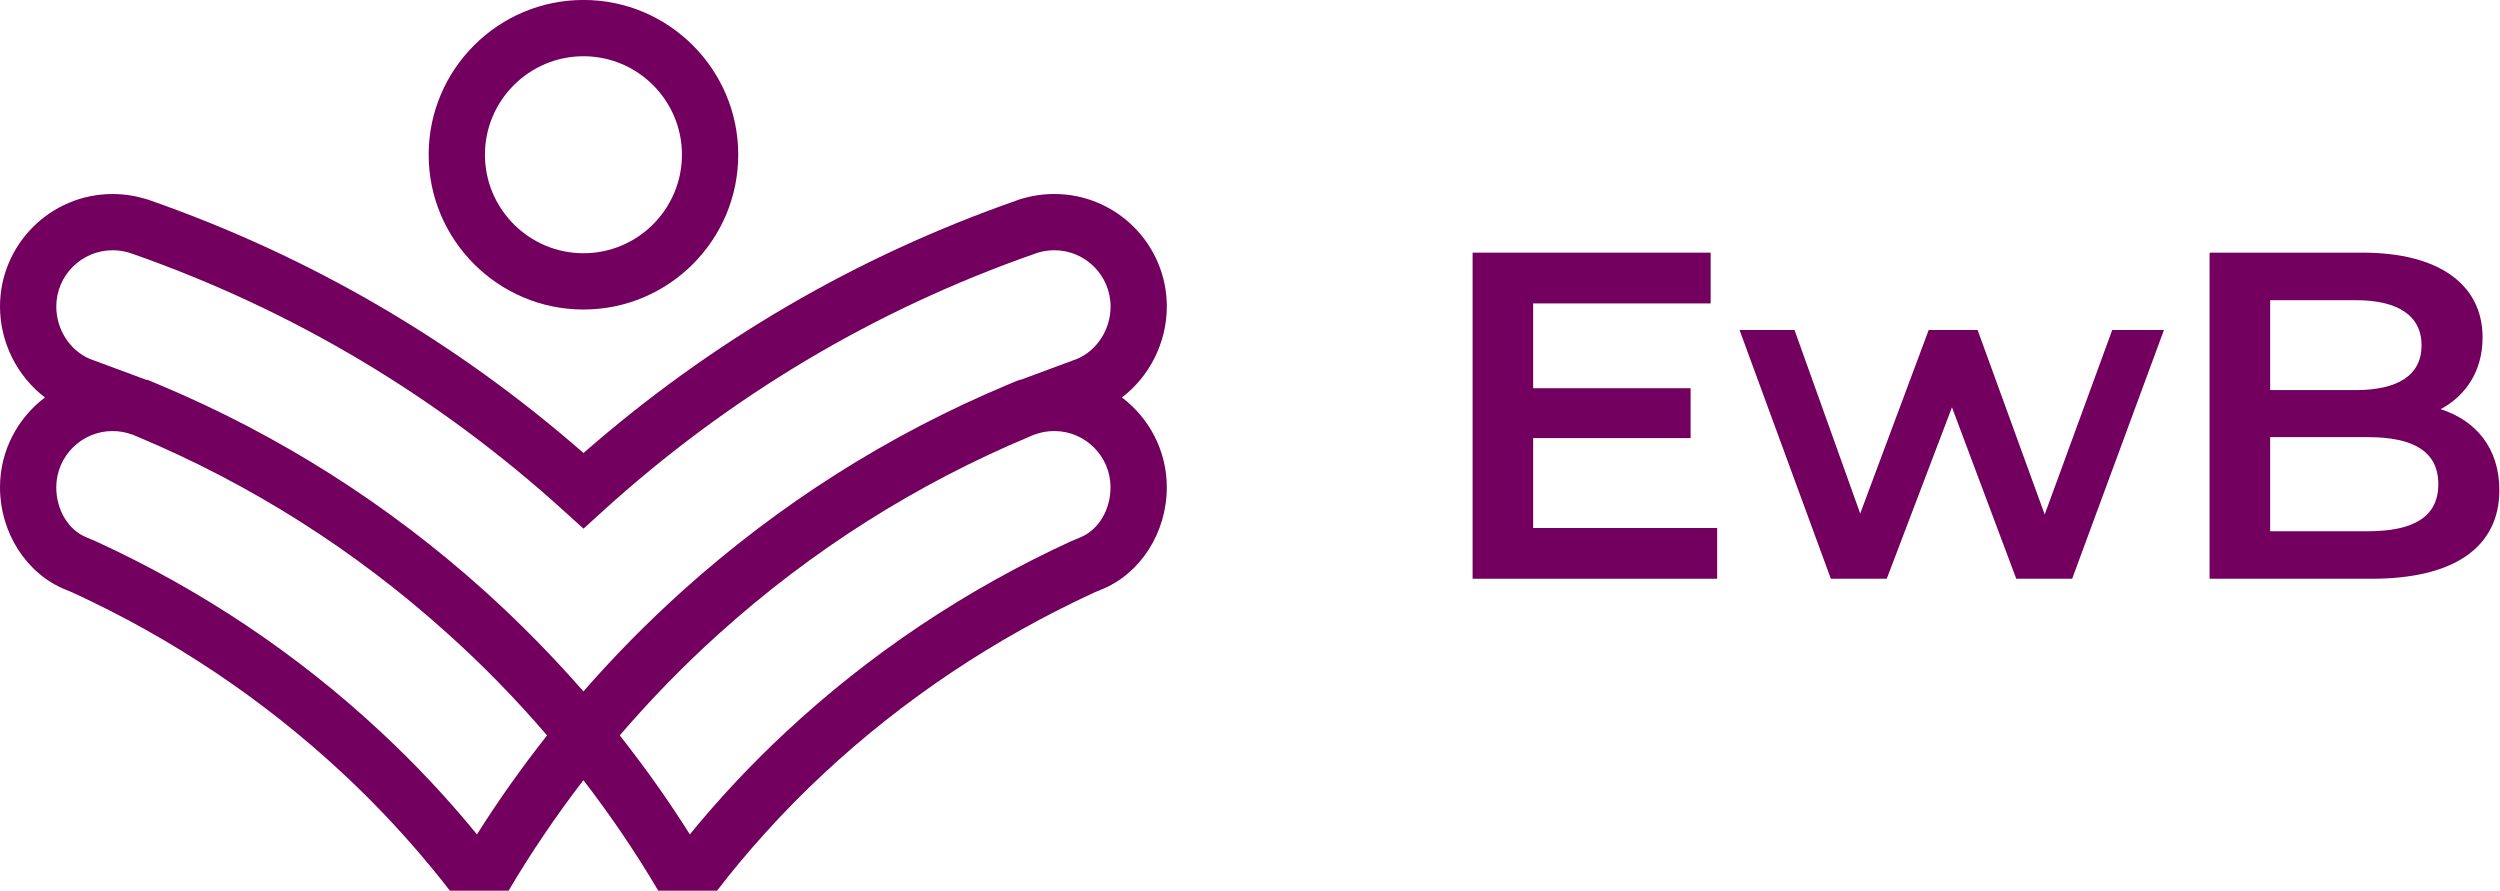 <?xml version="1.0" encoding="UTF-8"?>
<svg preserveAspectRatio="xMidYMid slice" xmlns="http://www.w3.org/2000/svg" width="760px" height="271px" viewBox="0 0 1217 434" fill="none">
  <g clip-path="url(#clip0_1651_341)">
    <path d="M284.04 0C242.49 0 208.67 33.82 208.67 75.33C208.67 116.84 242.49 150.7 284.04 150.7C325.59 150.7 359.37 116.88 359.37 75.33C359.37 33.78 325.55 0 284.04 0ZM284.04 123.3C257.61 123.3 236.07 101.76 236.07 75.33C236.07 48.9 257.61 27.4 284.04 27.4C310.47 27.4 331.97 48.9 331.97 75.33C331.97 101.76 310.47 123.3 284.04 123.3Z" fill="#73005F"></path>
    <path d="M546.16 193.51C559.57 183.29 568.01 166.77 568.01 149.25C568.01 119.01 543.45 94.46 513.22 94.46C507.76 94.46 502.3 95.29 497.01 96.86L496.53 97.03L494.56 97.73C416.92 124.91 346.14 166.2 284.05 220.55C221.92 166.24 151.18 124.95 73.45 97.69L71.53 97.04L71.01 96.87C65.72 95.3 60.26 94.47 54.8 94.47C24.6 94.46 0 119.02 0 149.25C0 166.77 8.43 183.29 21.89 193.51C8.61 203.52 0 219.38 0 237.25C0 259.27 12.8 279.28 31.81 287.02L31.98 287.06C32.64 287.37 34.69 288.2 35.3 288.46C83.97 310.83 128.23 340.5 166.9 376.54C180.23 388.95 192.81 402.1 204.56 415.86C209.54 421.67 214.35 427.57 218.98 433.6H247.6C253.06 424.29 258.87 415.16 264.95 406.2C271.02 397.2 277.4 388.42 284 379.81C290.64 388.42 296.98 397.24 303.09 406.2C309.16 415.16 314.97 424.33 320.44 433.6H349.06C356.27 424.21 363.92 415.07 371.91 406.2C381.17 395.89 390.92 385.97 401.1 376.49C439.72 340.53 483.94 310.95 532.7 288.45C533.27 288.23 535.36 287.36 536.02 287.05L536.19 287.01C555.24 279.28 568 259.26 568 237.24C568 219.37 559.39 203.51 546.15 193.5L546.16 193.51ZM232.18 406.21C217.89 388.69 202.25 372.04 185.6 356.53C144.75 318.39 97.95 287.1 46.7 263.55C46.57 263.51 43.77 262.28 42.11 261.63C37.7 259.84 34.03 256.52 31.45 252.24C28.87 247.96 27.39 242.76 27.39 237.25C27.39 222.18 39.71 209.86 54.79 209.86C58.07 209.86 61.21 210.43 64.18 211.52V211.48L64.79 211.7C65.27 211.92 65.79 212.14 66.32 212.35L66.63 212.48C122.03 235.68 172.89 267.88 217.67 308.25C234.88 323.67 251.18 340.36 266.3 358.02C254.11 373.49 242.66 389.57 232.18 406.21ZM525.88 261.63C524.22 262.29 521.47 263.46 521.47 263.46C470.04 287.1 423.29 318.38 382.44 356.48C365.75 372.03 350.11 388.68 335.82 406.2C325.33 389.55 313.89 373.47 301.7 358.01C316.77 340.45 333.07 323.71 350.33 308.2C395.16 267.87 445.97 235.67 501.42 212.47L501.68 212.34C502.2 212.12 502.73 211.9 503.25 211.69L503.77 211.47L503.81 211.51C506.83 210.42 509.97 209.85 513.2 209.85C528.32 209.85 540.6 222.17 540.6 237.24C540.6 248.25 534.7 258.04 525.88 261.62V261.63ZM524.44 174.68L496.87 184.9H496.35L492.9 186.3C492.2 186.61 491.46 186.91 490.72 187.22C432.48 211.6 379.09 245.46 332.03 287.84C315.08 303.09 299 319.43 284.01 336.6C268.98 319.39 252.9 303.04 236.04 287.84C188.98 245.46 135.55 211.6 77.3 187.22C76.6 186.91 75.86 186.61 75.12 186.3L71.71 184.9H71.14L43.57 174.68C33.91 170.49 27.4 160.31 27.4 149.25C27.4 134.13 39.72 121.85 54.8 121.85C57.51 121.85 60.22 122.24 62.84 123.03L63.89 123.38L64.41 123.55C142.49 150.9 213.27 193.11 274.83 249.03L284.05 257.38L293.23 249.03C354.79 193.1 425.57 150.9 503.61 123.59L505.23 123.02C507.85 122.23 510.56 121.84 513.23 121.84C528.35 121.84 540.63 134.12 540.63 149.24C540.63 160.29 534.16 170.47 524.46 174.67L524.44 174.68Z" fill="#73005F"></path>
    <path d="M835.92 257.04V281.76H716.86V123.01H832.75V147.73H746.34V189.01H822.99V213.28H746.34V257.05H835.92V257.04Z" fill="#73005F"></path>
    <path d="M1053.41 160.66L1008.73 281.76H981.52L950.22 198.3L918.47 281.76H891.26L846.81 160.66H873.57L905.55 250.01L938.89 160.66H962.7L995.36 250.47L1028.24 160.66H1053.41Z" fill="#73005F"></path>
    <path d="M1216.68 238.67C1216.68 265.88 1195.36 281.76 1154.54 281.76H1075.62V123.01H1150.01C1188.11 123.01 1208.52 139.11 1208.52 164.29C1208.52 180.62 1200.36 192.64 1188.11 199.21C1205.12 204.65 1216.69 218.03 1216.69 238.67H1216.68ZM1105.11 146.15V189.92H1146.84C1167.25 189.92 1178.82 182.66 1178.82 168.15C1178.82 153.64 1167.25 146.15 1146.84 146.15H1105.11ZM1186.97 235.73C1186.97 219.85 1174.95 212.82 1152.73 212.82H1105.11V258.63H1152.73C1174.95 258.63 1186.97 251.6 1186.97 235.73Z" fill="#73005F"></path>
  </g>
  <defs>
    <clipPath id="clip0_1651_341">
      <rect width="1216.68" height="433.6" fill="white"></rect>
    </clipPath>
  </defs>
</svg>
